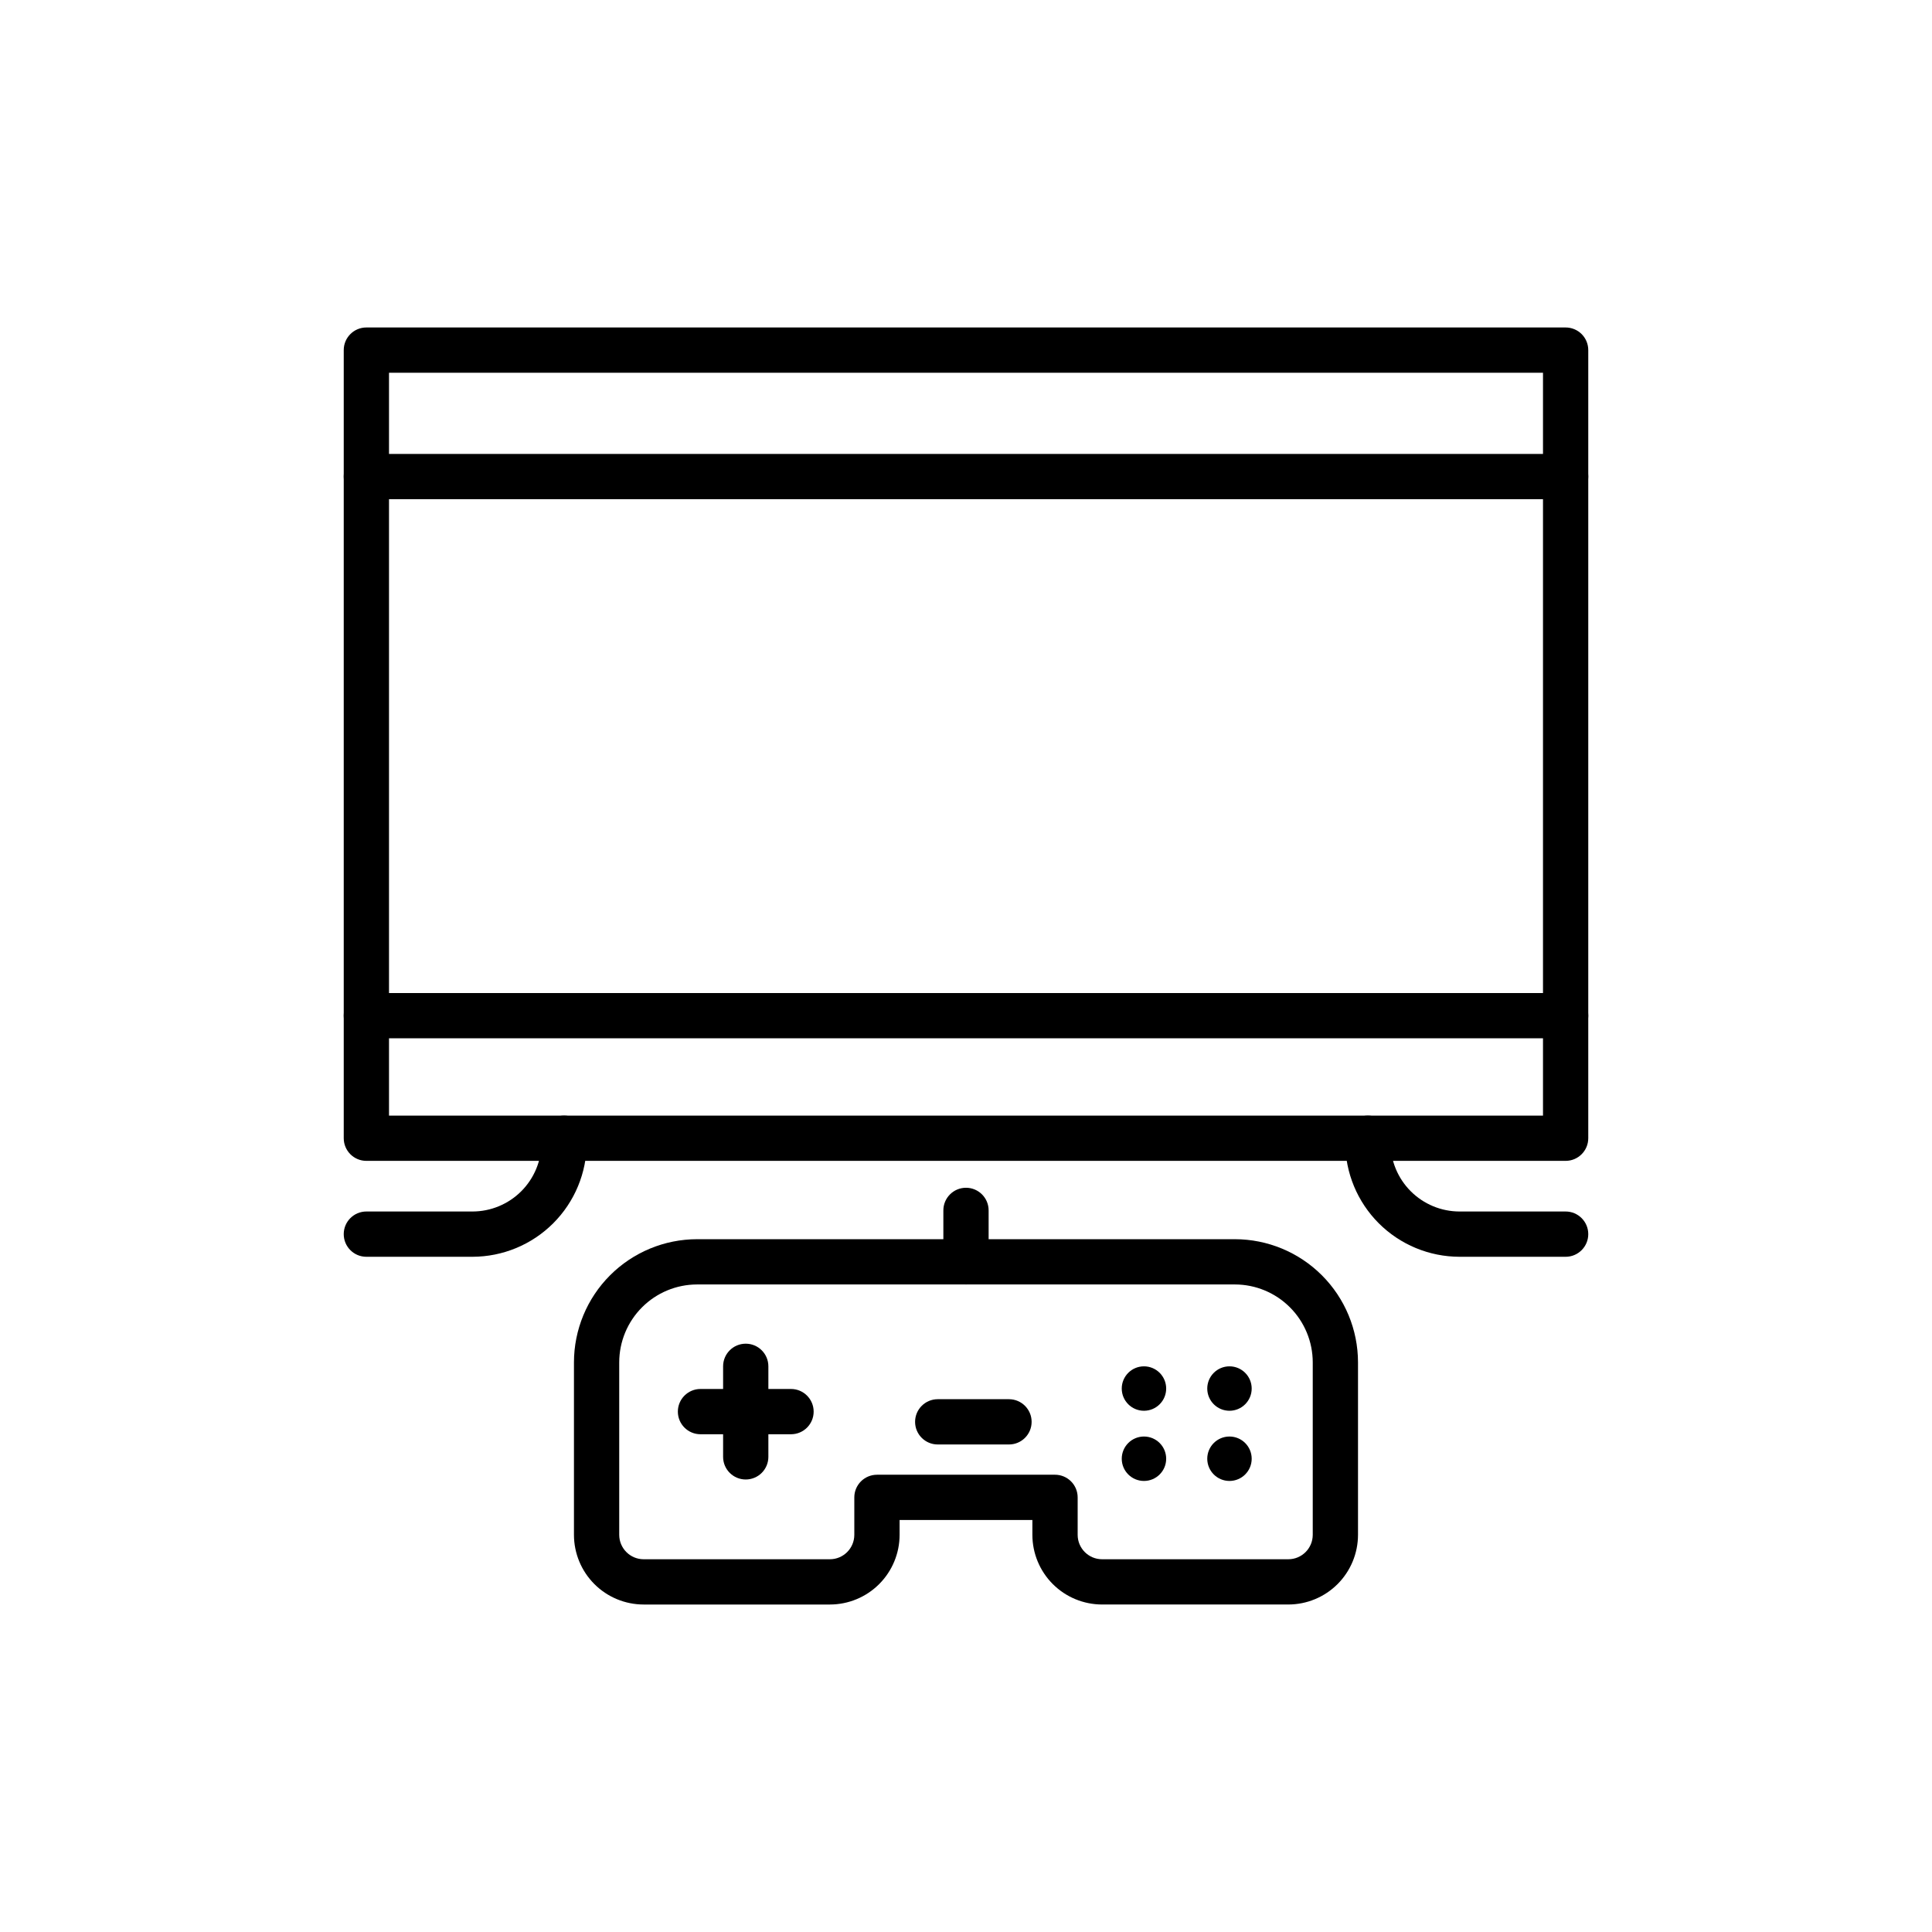 <?xml version="1.0" encoding="UTF-8"?>
<!-- Uploaded to: ICON Repo, www.svgrepo.com, Generator: ICON Repo Mixer Tools -->
<svg fill="#000000" width="800px" height="800px" version="1.1" viewBox="144 144 512 512" xmlns="http://www.w3.org/2000/svg">
 <g>
  <path d="m485.42 569.21h-49.363c-4.894-0.004-9.59-1.949-13.051-5.41-3.465-3.465-5.41-8.156-5.414-13.055v-3.926h-35.188v3.93c-0.004 4.898-1.953 9.59-5.414 13.051-3.461 3.465-8.156 5.41-13.055 5.414h-49.359c-4.898-0.004-9.59-1.949-13.055-5.414-3.461-3.461-5.41-8.152-5.414-13.051v-45.719c0.012-8.652 3.453-16.945 9.57-23.062 6.117-6.117 14.41-9.559 23.062-9.566h142.52c8.648 0.008 16.941 3.449 23.059 9.566 6.117 6.117 9.559 14.41 9.57 23.062v45.719c-0.008 4.894-1.953 9.59-5.414 13.051-3.465 3.461-8.156 5.406-13.051 5.41zm-109.01-34.391h47.184-0.004c1.59 0 3.117 0.633 4.242 1.758s1.758 2.652 1.758 4.242v9.93c0.004 3.57 2.898 6.465 6.469 6.469h49.363c3.57-0.004 6.461-2.898 6.469-6.469v-45.719c-0.008-5.469-2.184-10.715-6.051-14.582-3.867-3.871-9.113-6.047-14.582-6.051h-142.52c-5.473 0.004-10.715 2.18-14.586 6.051-3.867 3.867-6.043 9.113-6.051 14.582v45.719c0.008 3.57 2.898 6.465 6.473 6.469h49.363-0.004c3.57-0.004 6.465-2.898 6.469-6.469v-9.926c0-1.594 0.633-3.117 1.758-4.242s2.652-1.758 4.242-1.758z"/>
  <path d="m341.63 536.08c-3.316 0-6-2.684-6-5.996v-23.996c0-3.312 2.684-5.996 6-5.996 3.312 0 5.996 2.684 5.996 5.996v23.996c0 1.59-0.633 3.117-1.758 4.242s-2.648 1.754-4.238 1.754z"/>
  <path d="m353.63 524.09h-23.996c-3.312 0-5.996-2.684-5.996-5.996s2.684-6 5.996-6h23.996c3.312 0 5.996 2.688 5.996 6s-2.684 5.996-5.996 5.996z"/>
  <path d="m453.05 511.98c0 3.25-2.637 5.887-5.887 5.887s-5.887-2.637-5.887-5.887 2.637-5.887 5.887-5.887 5.887 2.637 5.887 5.887"/>
  <path d="m475.71 511.98c0 3.25-2.637 5.887-5.887 5.887s-5.887-2.637-5.887-5.887 2.637-5.887 5.887-5.887 5.887 2.637 5.887 5.887"/>
  <path d="m475.71 530.58c0 3.254-2.637 5.887-5.887 5.887s-5.887-2.633-5.887-5.887c0-3.25 2.637-5.887 5.887-5.887s5.887 2.637 5.887 5.887"/>
  <path d="m453.05 530.58c0 3.254-2.637 5.887-5.887 5.887s-5.887-2.633-5.887-5.887c0-3.25 2.637-5.887 5.887-5.887s5.887 2.637 5.887 5.887"/>
  <path d="m411.39 526.8h-18.883c-3.312 0-6-2.684-6-5.996s2.688-6 6-6h18.883c3.312 0 6 2.688 6 6s-2.688 5.996-6 5.996z"/>
  <path d="m558.91 451.64h-317.82c-3.312 0-5.996-2.688-5.996-6v-208.86c0-3.312 2.684-5.996 5.996-5.996h317.82c1.59 0 3.117 0.629 4.242 1.754s1.754 2.652 1.754 4.242v208.86c0 3.312-2.684 6-5.996 6zm-311.82-11.996h305.82v-196.86h-305.82z"/>
  <path d="m269.21 477.06h-28.121c-3.312 0-5.996-2.688-5.996-6s2.684-6 5.996-6h28.121c4.848-0.004 9.496-1.934 12.926-5.363 3.43-3.43 5.359-8.078 5.363-12.926v-1.129c0-3.312 2.688-5.996 6-5.996s5.996 2.684 5.996 5.996v1.129c-0.008 8.027-3.203 15.727-8.879 21.406-5.68 5.68-13.379 8.871-21.406 8.883z"/>
  <path d="m558.91 477.06h-28.117c-8.031-0.012-15.73-3.203-21.41-8.883-5.676-5.68-8.871-13.379-8.879-21.406v-1.129c0-3.312 2.684-5.996 5.996-5.996s6 2.684 6 5.996v1.129c0.004 4.848 1.934 9.496 5.363 12.926 3.43 3.43 8.078 5.359 12.93 5.363h28.117c3.312 0 5.996 2.688 5.996 6s-2.684 6-5.996 6z"/>
  <path d="m558.91 276.29h-317.82c-3.312 0-5.996-2.684-5.996-6 0-3.312 2.684-5.996 5.996-5.996h317.82c3.312 0 5.996 2.684 5.996 5.996 0 3.316-2.684 6-5.996 6z"/>
  <path d="m558.91 419.16h-317.82c-3.312 0-5.996-2.684-5.996-5.996s2.684-6 5.996-6h317.82c3.312 0 5.996 2.688 5.996 6s-2.684 5.996-5.996 5.996z"/>
  <path d="m400 484.39c-3.312 0-6-2.684-6-6v-13.625c0-3.312 2.688-5.996 6-5.996s5.996 2.684 5.996 5.996v13.625c0 1.594-0.633 3.117-1.758 4.242s-2.648 1.758-4.238 1.758z"/>
 </g>
</svg>